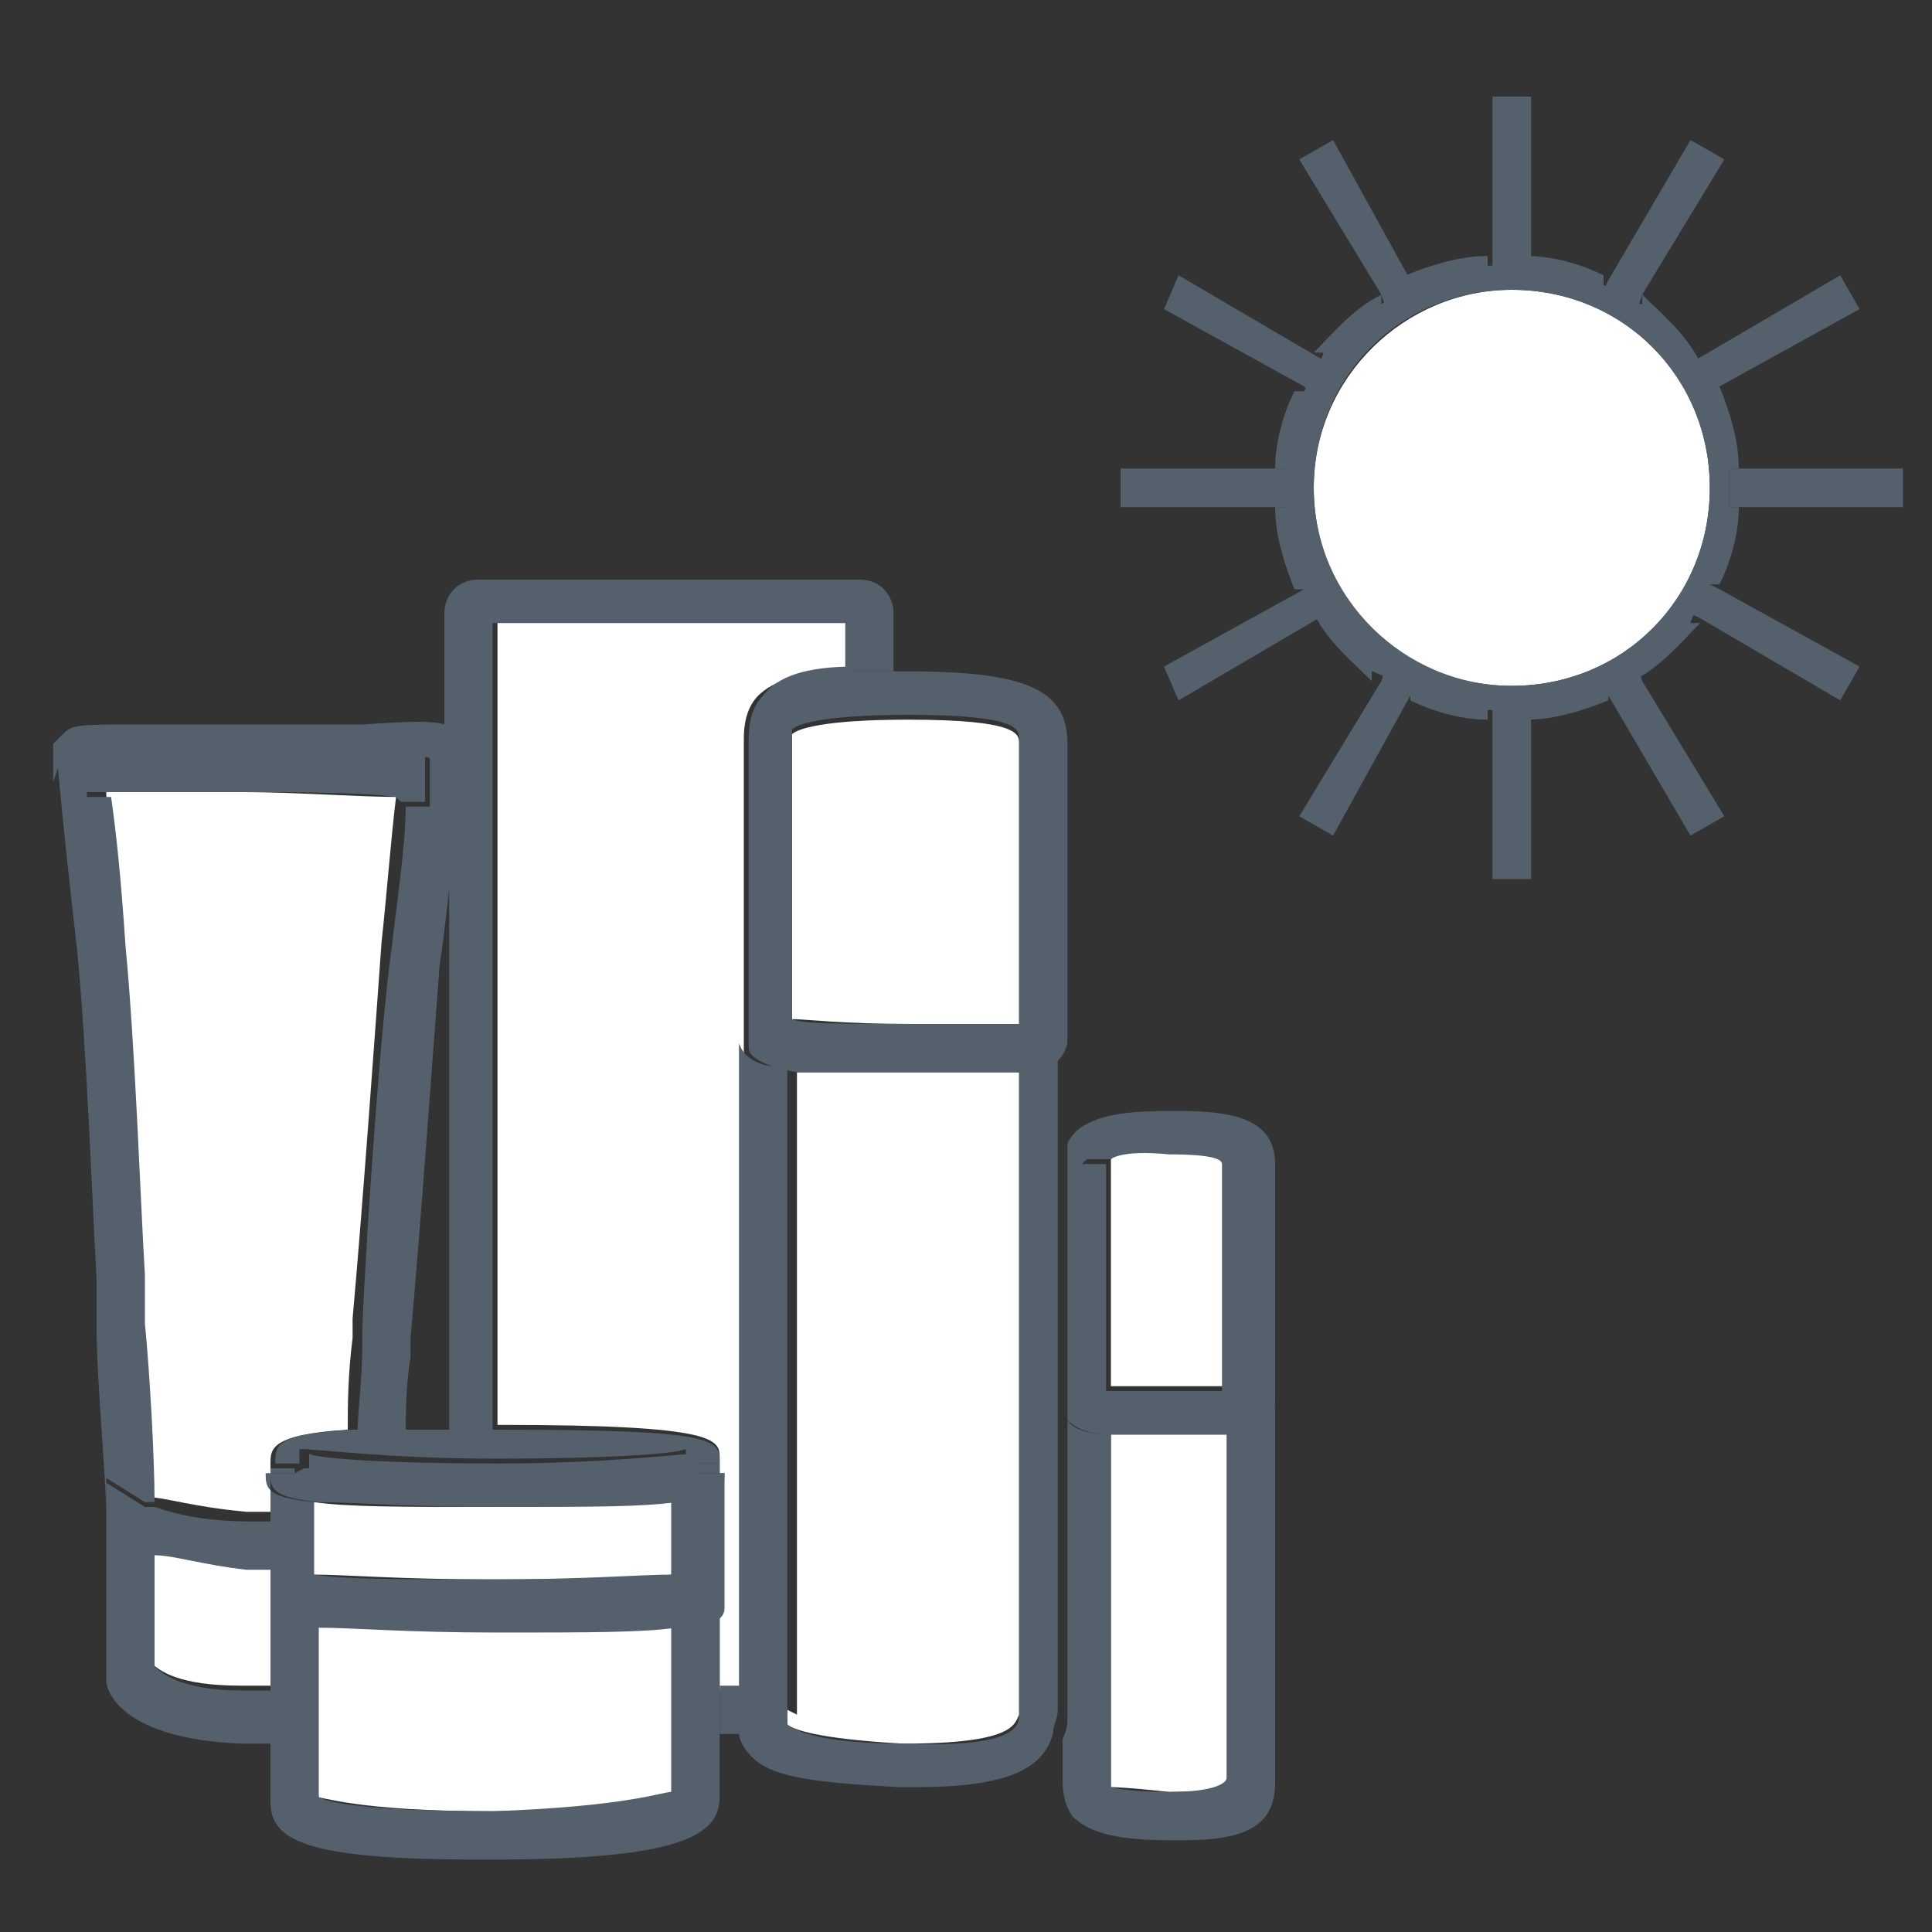 <?xml version="1.0" encoding="UTF-8"?>
<svg xmlns="http://www.w3.org/2000/svg" version="1.1" viewBox="0 0 40 40">
  <rect x="0" y="0" width="40" height="40" fill="#333333" stroke="none"/>
  <defs>
    <style>
      .cls-1 {
        fill: #fff;
      }

      .cls-2 {
        fill: none;
      }

      .cls-3 {
        fill: #54616c;
      }
    </style>
  </defs>
  <!-- Generator: Adobe Illustrator 28.7.4, SVG Export Plug-In . SVG Version: 1.2.0 Build 166)  -->
  <g>
    <g id="Ebene_1">
      <g>
        <path class="cls-2" d="M9.3,15.9c0,.3-.2,2.5-.4,3.9-.2,1.3-.5,5.5-.6,7.7v.4c0,.7-.1,1.2-.1,1.7.3,0,.7,0,1.1,0v-13.7Z"/>
        <polygon class="cls-2" points="22.5 24 22.5 24 22.5 24 22.5 24"/>
        <path class="cls-1" d="M23,37s0,0,0,0c0,0,.3,0,1.2.1,1,0,1.2-.1,1.2-.1h0c0-.4,0-3.8,0-7.3-.3,0-.6,0-1.1,0s-.9,0-1.3,0c0,3.1,0,6.9,0,7.2,0,0,0,.1,0,.1Z"/>
        <path class="cls-3" d="M25.4,29.7c0,3.5,0,6.9,0,7.1h0c0,.1-.2.3-1.2.3-.9,0-1.2-.1-1.2-.1s0,0,0,0c0,0,0,0,0-.1,0-.2,0-4.1,0-7.2-.4,0-.8-.1-.9-.3,0,3.3,0,5.9,0,6.1,0,.2,0,.3-.1.5,0,.5,0,.8,0,.8,0,.2,0,.5.2.8.3.3.8.5,2,.5,0,0,.2,0,.3,0,1.3,0,1.9-.3,1.9-1.2,0-.2,0-4.4,0-7.9,0,.5-.4.6-1,.7Z"/>
        <path class="cls-1" d="M23,24s0,3.6,0,4.7c.2,0,.6,0,1.3,0s.9,0,1.1,0v-4.7s-.2-.1-1.1-.2c-1,0-1.2.1-1.2.1h-.5s.5,0,.5,0Z"/>
        <path class="cls-3" d="M22.1,29.4c.2.2.5.3.9.3.3,0,.8,0,1.3,0s.8,0,1.1,0c.6,0,1-.2,1-.7,0,0,0,0,0,0v-4.9c0-1-1-1.1-2.1-1.1-1.1,0-1.6.1-2,.4,0,0-.2.2-.2.3,0,1.9,0,3.9,0,5.8ZM22.5,24h.5s.2-.2,1.2-.1c.9,0,1.1.1,1.1.2v4.7c-.2,0-.5,0-1.1,0s-1.1,0-1.3,0c0-1.1,0-4.7,0-4.7h-.5s0,0,0,0h0Z"/>
        <path class="cls-1" d="M14.9,30.3h0v2.7c0,0,0,.1,0,.2v1.8h.5c0-1.6,0-8.4,0-13.3,0,0,0-.2,0-.3,0-.2,0-6,0-6.1,0-.4.1-.7.3-.9.3-.3.9-.5,1.9-.6v-1h-7.3v16.7c4.6,0,4.6.3,4.6.7Z"/>
        <path class="cls-3" d="M9.3,15.9s0,0,0,0v13.7c.3,0,.6,0,.9,0s0,0,0,0V12.9h7.3v1c.3,0,.6,0,1,0v-1.2c0-.4-.3-.7-.7-.7h-7.9c-.4,0-.7.3-.7.7v2.4s0,0,0,.1c0,.2,0,.6,0,.7Z"/>
        <path class="cls-3" d="M15.4,35.3s0-.2,0-.4h-.5v1h.5c0-.2,0-.5,0-.6Z"/>
        <path class="cls-1" d="M5.6,31.4v-1.1s.5,0,.5,0h-.5c0-.3,0-.6,1.6-.7,0-.5,0-1.1.1-1.9v-.4c.2-2.2.5-6.4.6-7.8.1-.9.2-2.2.3-3-.7,0-2.2-.1-3.1-.1s-2.2,0-2.9,0c0,.6.2,1.6.3,3.1.2,2.2.3,5.1.4,6.8v1c0,1,.2,2.8.2,3.7.3,0,.9.2,2,.3.2,0,.3,0,.5,0Z"/>
        <path class="cls-3" d="M1.2,15.9s.1,1.2.4,3.8c.2,2.1.3,5,.4,6.8v1c0,1.1.2,3.1.2,3.9v-.8s.8.5.8.5c0,0,0,0,.2,0,0-.9-.1-2.7-.2-3.7v-1c-.1-1.7-.2-4.7-.4-6.8-.1-1.5-.2-2.4-.3-3.1-.3,0-.5,0-.5,0v-1s2.2,0,3.5,0,3.5.1,3.6.2v1c0,0-.3,0-.5,0,0,.8-.2,2.1-.3,3-.2,1.4-.5,5.5-.6,7.8v.4c0,.7-.1,1.3-.1,1.9.3,0,.6,0,1,0,0-.5,0-1.1.1-1.7v-.4c.2-2.2.5-6.4.6-7.7.2-1.3.4-3.6.4-3.9,0,0,0,0,0,0,0-.1,0-.5,0-.7,0,0,0-.1,0-.1-.1-.4-.5-.4-2-.3-.6,0-1.3,0-2.2,0s-1.8,0-2.4,0c-1.3,0-1.4,0-1.6.2l-.2.2h0c0,.3,0,.5,0,.8Z"/>
        <path class="cls-3" d="M8.3,16.6c.3,0,.5,0,.5,0v-1s-2.3-.2-3.6-.2-3.5,0-3.5,0v1s.2,0,.5,0c.7,0,2,0,2.9,0s2.4,0,3.1.1Z"/>
        <path class="cls-1" d="M5.6,32.4c-.2,0-.4,0-.6,0-.9,0-1.5-.2-1.9-.3v2.3c.2.2.6.5,1.9.5.2,0,.4,0,.6,0v-2s0,0,0,0v-.6Z"/>
        <path class="cls-3" d="M5.6,35c-.2,0-.4,0-.6,0-1.3,0-1.7-.4-1.8-.5v-2.3c.4,0,1,.2,1.9.3.2,0,.4,0,.6,0v-1c-.2,0-.3,0-.5,0-1.1,0-1.7-.2-2-.3-.2,0-.2,0-.2,0l-.8-.5v.8s0,3.3,0,3.3c0,.2.3,1.2,2.8,1.3.1,0,.2,0,.4,0s.2,0,.3,0v-1Z"/>
        <path class="cls-1" d="M10.2,33.7c-1.9,0-3,0-3.7-.1v3.6c.2,0,.9.3,3.7.3,2.8,0,3.5-.3,3.7-.4v-3.5c-.7,0-1.8.1-3.7.1Z"/>
        <path class="cls-3" d="M14.9,35v-1.8c0,.2-.2.3-1,.4v3.5c-.2,0-.9.3-3.7.4-2.7,0-3.5-.2-3.6-.3v-3.6c-1-.1-1-.3-1-.6h0s0,0,0,0v2s0,1,0,1v1.3c0,.8.7,1.2,4.3,1.2s.2,0,.3,0c3.9,0,4.7-.5,4.7-1.3v-1.2s0-1,0-1Z"/>
        <path class="cls-1" d="M10.2,31.2c-1.9,0-3,0-3.7-.1v1.5c.6,0,1.8.1,3.7.1s3.1,0,3.7-.1v-1.5c-.7,0-1.8.1-3.7.1Z"/>
        <polygon class="cls-1" points="6.1 30.3 6.1 30.3 6.1 30.3 6.1 30.3"/>
        <polygon class="cls-3" points="14.9 30.5 14.9 30.3 14.4 30.3 14.4 30.3 14.4 30.3 14.4 30.3 14.3 30.5 14.9 30.5"/>
        <path class="cls-3" d="M14.9,30.5c0,.3,0,.5-1,.6v1.5c-.6,0-1.8.1-3.7.1s-3.1,0-3.7-.1v-1.5c-1-.1-1-.3-1-.6h.6c0-.1,0-.1,0-.1h0s0,0,0,0h-.5s0,1.1,0,1.1v1s0,.6,0,.6h0c0,.3,0,.5,1,.6.7,0,1.8.1,3.7.1s3,0,3.7-.1c.8,0,1-.2,1-.4,0,0,0-.1,0-.2v-2.6Z"/>
        <polygon class="cls-1" points="14.4 30.3 14.4 30.3 14.4 30.3 14.4 30.3"/>
        <rect class="cls-1" x="6.1" y="30.3" width="0" height="0" transform="translate(-19.7 13.2) rotate(-45)"/>
        <path class="cls-3" d="M5.6,30.3h.6v-.3c.4,0,1.8.2,4.1.2s3.7-.1,3.9-.2v.4h.2q0-.1,0-.1h.5c0-.5,0-.7-4.6-.7,0,0,0,0,0,0-.3,0-.6,0-.9,0-.4,0-.8,0-1.1,0-.4,0-.7,0-1,0-1.6.1-1.6.3-1.6.7Z"/>
        <path class="cls-3" d="M6.1,30.5h-.5c0,.3,0,.5,1,.6.7,0,1.8.1,3.7.1s3,0,3.7-.1c1-.1,1-.3,1-.6h-.6v-.4c-.4,0-1.8.2-4.1.2s-3.7-.1-3.9-.2v.3q-.1,0-.1,0h0Z"/>
        <path class="cls-1" d="M16.3,35.4c0,.2,0,.3,0,.3.1.1.6.3,2.4.4,2.3,0,2.3-.4,2.4-.6,0-.5,0-7.2,0-13.3-.5,0-1.2,0-2.1,0s-2,0-2.5,0c0,5,0,12.9,0,13.3Z"/>
        <path class="cls-3" d="M21.1,22.2c0,6.1,0,12.8,0,13.3,0,.2,0,.7-2.4.6-1.8,0-2.3-.3-2.4-.4,0,0,0,0,0-.3,0-.4,0-8.3,0-13.3-.6,0-.9-.2-1-.5,0,4.9,0,11.7,0,13.3,0,.2,0,.3,0,.4,0,.2,0,.4,0,.6,0,.1.1.3.2.4.4.5,1.3.6,3.1.7.2,0,.3,0,.4,0,1.9,0,2.6-.4,2.8-1.1,0-.2.1-.3.1-.5,0-.2,0-2.9,0-6.1,0-1.9,0-3.9,0-5.8,0-.7,0-1.4,0-2,0,.4-.4.5-1,.6Z"/>
        <path class="cls-1" d="M16.4,15.1s0,0,0,.2h0s0,4.6,0,5.8c.3,0,1,.1,2.5.1s1.7,0,2.2,0v-5.8c0-.2,0-.5-2.3-.5-1.8,0-2.3.2-2.4.3Z"/>
        <path class="cls-3" d="M17.7,13.8c-1,0-1.6.2-1.9.6-.2.2-.3.5-.3.9,0,0,0,5.9,0,6.1s0,.2,0,.3c0,.2.4.4,1,.5.5,0,1.3,0,2.5,0s1.6,0,2.1,0c.6,0,.9-.2,1-.6,0,0,0-.2,0-.3v-5.9c0-1.1-.8-1.5-3.3-1.5,0,0-.1,0-.2,0-.4,0-.7,0-1,0ZM21.1,15.4v5.8c-.5,0-1.7,0-2.2,0-1.6,0-2.3,0-2.5-.1,0-1.2,0-5.8,0-5.8h0c0-.1,0-.2,0-.2.1-.1.6-.3,2.4-.3,2.3,0,2.3.3,2.3.5Z"/>
        <path class="cls-1" d="M31.3,6c-2.2,0-4.1,1.8-4.1,4.1s1.8,4.1,4.1,4.1,4.1-1.8,4.1-4.1-1.8-4.1-4.1-4.1Z"/>
        <path class="cls-3" d="M35.8,10.5v-.8h.2c0-.6-.2-1.2-.4-1.7h-.2c0,.1-.4-.5-.4-.5h.2c-.3-.6-.8-1-1.2-1.4v.2c-.1,0-.8-.4-.8-.4v-.2c-.4-.2-1-.4-1.6-.4v.2h-.8v-.2c-.6,0-1.2.2-1.7.4v.2c.1,0-.5.4-.5.4v-.2c-.6.3-1,.8-1.4,1.2h.2c0,.1-.4.8-.4.8h-.2c-.2.4-.4,1-.4,1.6h.2v.8h-.2c0,.6.2,1.2.4,1.7h.2c0-.1.4.5.4.5h-.2c.3.6.8,1,1.2,1.4v-.2c.1,0,.8.4.8.4v.2c.4.2,1,.4,1.6.4v-.2h.8v.2c.6,0,1.2-.2,1.7-.4v-.2c-.1,0,.5-.4.5-.4v.2c.6-.3,1-.8,1.4-1.2h-.2c0-.1.4-.8.4-.8h.2c.2-.4.4-1,.4-1.6h-.2ZM31.3,14.2c-2.2,0-4.1-1.8-4.1-4.1s1.8-4.1,4.1-4.1,4.1,1.8,4.1,4.1-1.8,4.1-4.1,4.1Z"/>
        <polygon class="cls-3" points="33.9 6.4 34 6.1 35.7 3.3 35 2.9 33.3 5.8 33.2 6 33.9 6.4"/>
        <polygon class="cls-3" points="28.7 13.8 28.6 14.1 26.9 16.9 27.6 17.3 29.2 14.4 29.3 14.2 28.7 13.8"/>
        <polygon class="cls-3" points="35.4 8.2 35.6 8 38.5 6.4 38.1 5.7 35.2 7.4 35 7.5 35.4 8.2"/>
        <polygon class="cls-3" points="27.2 12.1 27 12.2 24.1 13.8 24.4 14.5 27.3 12.8 27.5 12.7 27.2 12.1"/>
        <polygon class="cls-3" points="31.7 5.6 31.7 5.3 31.7 2 30.9 2 30.9 5.3 30.9 5.6 31.7 5.6"/>
        <polygon class="cls-3" points="30.9 14.6 30.9 14.9 30.9 18.2 31.7 18.2 31.7 14.9 31.7 14.6 30.9 14.6"/>
        <polygon class="cls-3" points="35.8 10.5 36.1 10.5 39.4 10.5 39.4 9.7 36.1 9.7 35.8 9.7 35.8 10.5"/>
        <polygon class="cls-3" points="26.7 9.7 26.5 9.7 23.2 9.7 23.2 10.5 26.5 10.5 26.7 10.5 26.7 9.7"/>
        <polygon class="cls-3" points="29.3 6 29.2 5.8 27.6 2.9 26.9 3.3 28.6 6.1 28.7 6.4 29.3 6"/>
        <polygon class="cls-3" points="33.2 14.2 33.3 14.4 35 17.3 35.7 16.9 34 14.1 33.9 13.8 33.2 14.2"/>
        <polygon class="cls-3" points="27.5 7.5 27.3 7.4 24.4 5.7 24.1 6.4 27 8 27.2 8.2 27.5 7.5"/>
        <polygon class="cls-3" points="35 12.7 35.2 12.8 38.1 14.5 38.5 13.8 35.6 12.2 35.4 12.1 35 12.7"/>
      </g>
    </g>
  </g>
</svg>